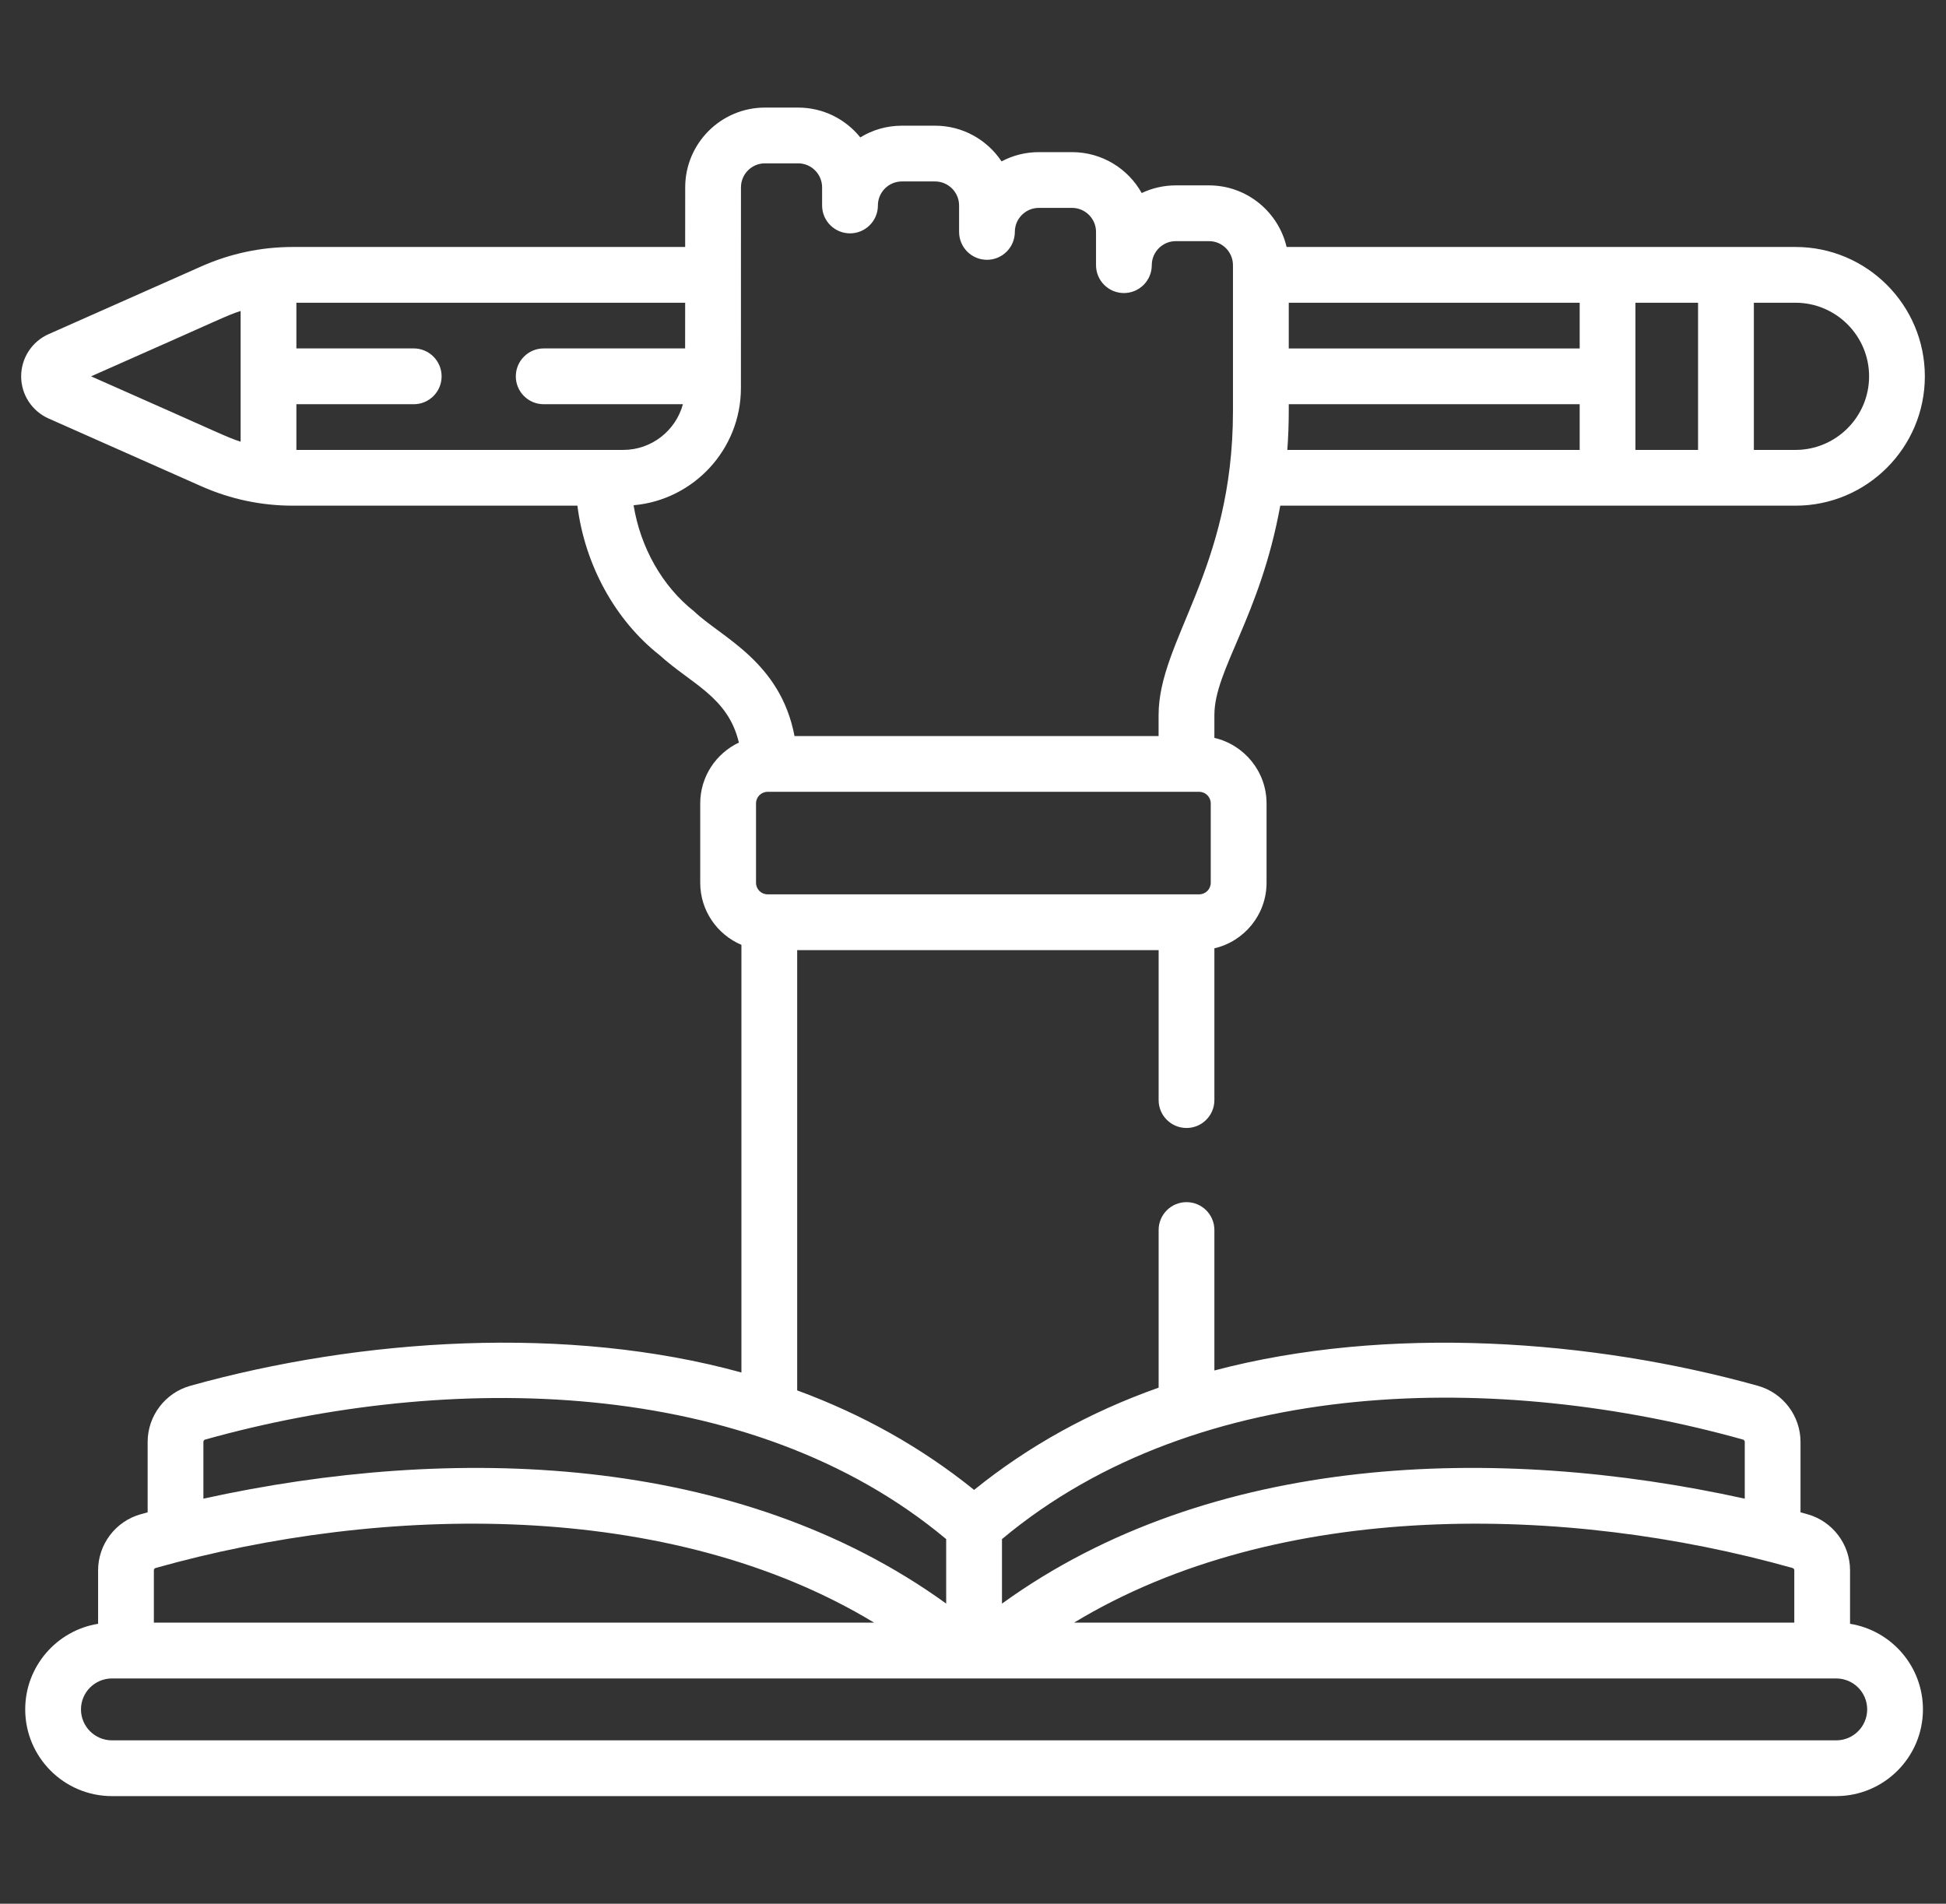 <svg width="46" height="45" viewBox="0 0 46 45" fill="none" xmlns="http://www.w3.org/2000/svg">
<rect x="0" y="0" width="46" height="45" fill="#333333" stroke="none"/>
<g clip-path="url(#clip0_4349_605)">
<path d="M43.732 38.383V37.119C43.732 36.506 43.32 35.961 42.73 35.795C42.678 35.781 42.621 35.765 42.561 35.748V34.084C42.561 33.469 42.148 32.924 41.555 32.758C37.635 31.662 32.798 31.313 28.706 32.395V29.075C28.706 28.711 28.411 28.416 28.047 28.416C27.683 28.416 27.388 28.711 27.388 29.075V32.801C25.764 33.376 24.308 34.182 23.026 35.218C21.791 34.221 20.395 33.436 18.844 32.866V22.459H27.388V26.004C27.388 26.368 27.683 26.663 28.047 26.663C28.411 26.663 28.706 26.368 28.706 26.004V22.416C29.411 22.253 29.939 21.621 29.939 20.867V18.991C29.939 18.237 29.411 17.605 28.706 17.442V16.902C28.706 15.828 29.785 14.582 30.263 11.953H42.443C44.129 11.953 45.5 10.582 45.5 8.896C45.5 7.21 44.129 5.838 42.443 5.838C41.038 5.838 31.638 5.838 30.413 5.838C30.218 5.005 29.47 4.382 28.578 4.382H27.794C27.506 4.382 27.232 4.447 26.988 4.563C26.665 3.986 26.048 3.596 25.341 3.596H24.557C24.238 3.596 23.938 3.675 23.675 3.815C23.337 3.307 22.759 2.971 22.104 2.971H21.319C20.959 2.971 20.622 3.072 20.336 3.248C19.99 2.818 19.46 2.543 18.866 2.543H18.082C17.042 2.543 16.197 3.389 16.197 4.429L16.196 5.838H6.925C6.174 5.838 5.445 5.992 4.759 6.297L1.148 7.899C0.754 8.074 0.5 8.465 0.5 8.896C0.5 9.326 0.754 9.717 1.148 9.892L4.759 11.494C5.446 11.799 6.174 11.953 6.926 11.953H13.649C13.823 13.341 14.533 14.653 15.59 15.485C16.353 16.177 17.209 16.473 17.466 17.553C16.927 17.808 16.552 18.356 16.552 18.991V20.867C16.552 21.525 16.954 22.092 17.526 22.334V32.443C13.426 31.312 8.518 31.633 4.496 32.758C3.904 32.924 3.49 33.469 3.49 34.084V35.748C3.43 35.765 3.373 35.78 3.321 35.795C2.731 35.961 2.319 36.506 2.319 37.119V38.383C1.343 38.54 0.596 39.387 0.596 40.406C0.596 41.537 1.515 42.456 2.646 42.456H43.405C44.535 42.456 45.455 41.537 45.455 40.406C45.455 39.387 44.708 38.54 43.732 38.383ZM41.458 7.156H42.442C43.401 7.156 44.182 7.937 44.182 8.896C44.182 9.855 43.401 10.635 42.442 10.635H41.458V7.156ZM38.659 7.156H40.139V10.635H38.659V7.156ZM30.464 7.156H37.341V8.237H30.464V7.156ZM30.464 9.721V9.555H37.341V10.635H30.43C30.452 10.332 30.464 10.027 30.464 9.721ZM5.688 10.44C5.338 10.327 5.407 10.332 2.153 8.896C5.407 7.459 5.338 7.465 5.688 7.351V10.44ZM42.373 37.064C42.397 37.071 42.414 37.093 42.414 37.119V38.356H25.388C30.234 35.421 37.026 35.559 42.373 37.064ZM23.685 36.381C28.358 32.475 35.47 32.426 41.2 34.028C41.226 34.035 41.243 34.058 41.243 34.084V35.425C35.355 34.129 28.61 34.344 23.685 37.906V36.381ZM28.62 20.867C28.62 21.018 28.498 21.14 28.347 21.14H18.144C17.993 21.14 17.871 21.018 17.871 20.867V18.991C17.871 18.84 17.993 18.717 18.144 18.717H28.347C28.498 18.717 28.62 18.84 28.62 18.991V20.867H28.62ZM14.266 10.635H7.006V9.555H9.78C10.144 9.555 10.439 9.26 10.439 8.896C10.439 8.532 10.144 8.236 9.78 8.236H7.006V7.156H16.196L16.195 8.236H12.852C12.488 8.236 12.193 8.532 12.193 8.896C12.193 9.26 12.488 9.555 12.852 9.555H16.143C15.974 10.176 15.406 10.635 14.732 10.635H14.266ZM16.405 14.449C15.654 13.858 15.137 12.935 14.977 11.943C16.396 11.818 17.513 10.623 17.514 9.173C17.514 8.18 17.514 5.418 17.515 4.429C17.515 4.116 17.769 3.861 18.082 3.861H18.866C19.179 3.861 19.433 4.116 19.433 4.429V4.857C19.433 5.221 19.729 5.516 20.093 5.516C20.457 5.516 20.752 5.221 20.752 4.857C20.752 4.544 21.006 4.289 21.319 4.289H22.103C22.416 4.289 22.671 4.544 22.671 4.857V5.481C22.671 5.846 22.966 6.141 23.33 6.141C23.694 6.141 23.989 5.846 23.989 5.481C23.989 5.169 24.244 4.914 24.556 4.914H25.341C25.653 4.914 25.908 5.169 25.908 5.481V6.268C25.908 6.632 26.203 6.927 26.567 6.927C26.931 6.927 27.226 6.632 27.226 6.268C27.226 5.955 27.481 5.7 27.794 5.7H28.578C28.891 5.7 29.145 5.955 29.145 6.268V9.722C29.145 13.475 27.387 15.133 27.387 16.902V17.399H18.781C18.445 15.633 17.045 15.064 16.405 14.449ZM4.808 34.084C4.808 34.057 4.825 34.035 4.851 34.028C10.588 32.424 17.732 32.507 22.366 36.381V37.905C17.429 34.336 10.68 34.134 4.808 35.425L4.808 34.084ZM3.637 37.119C3.637 37.093 3.654 37.071 3.678 37.064C9.041 35.554 15.826 35.427 20.663 38.356H3.637V37.119ZM43.405 41.138H2.646C2.243 41.138 1.914 40.81 1.914 40.406C1.914 40.003 2.243 39.675 2.646 39.675H43.405C43.809 39.675 44.137 40.003 44.137 40.406C44.137 40.81 43.809 41.138 43.405 41.138Z" fill="white"/>
</g>
<defs>
<clipPath id="clip0_4349_605">
<rect width="45" height="45" fill="white" transform="translate(0.5)"/>
</clipPath>
</defs>
</svg>
